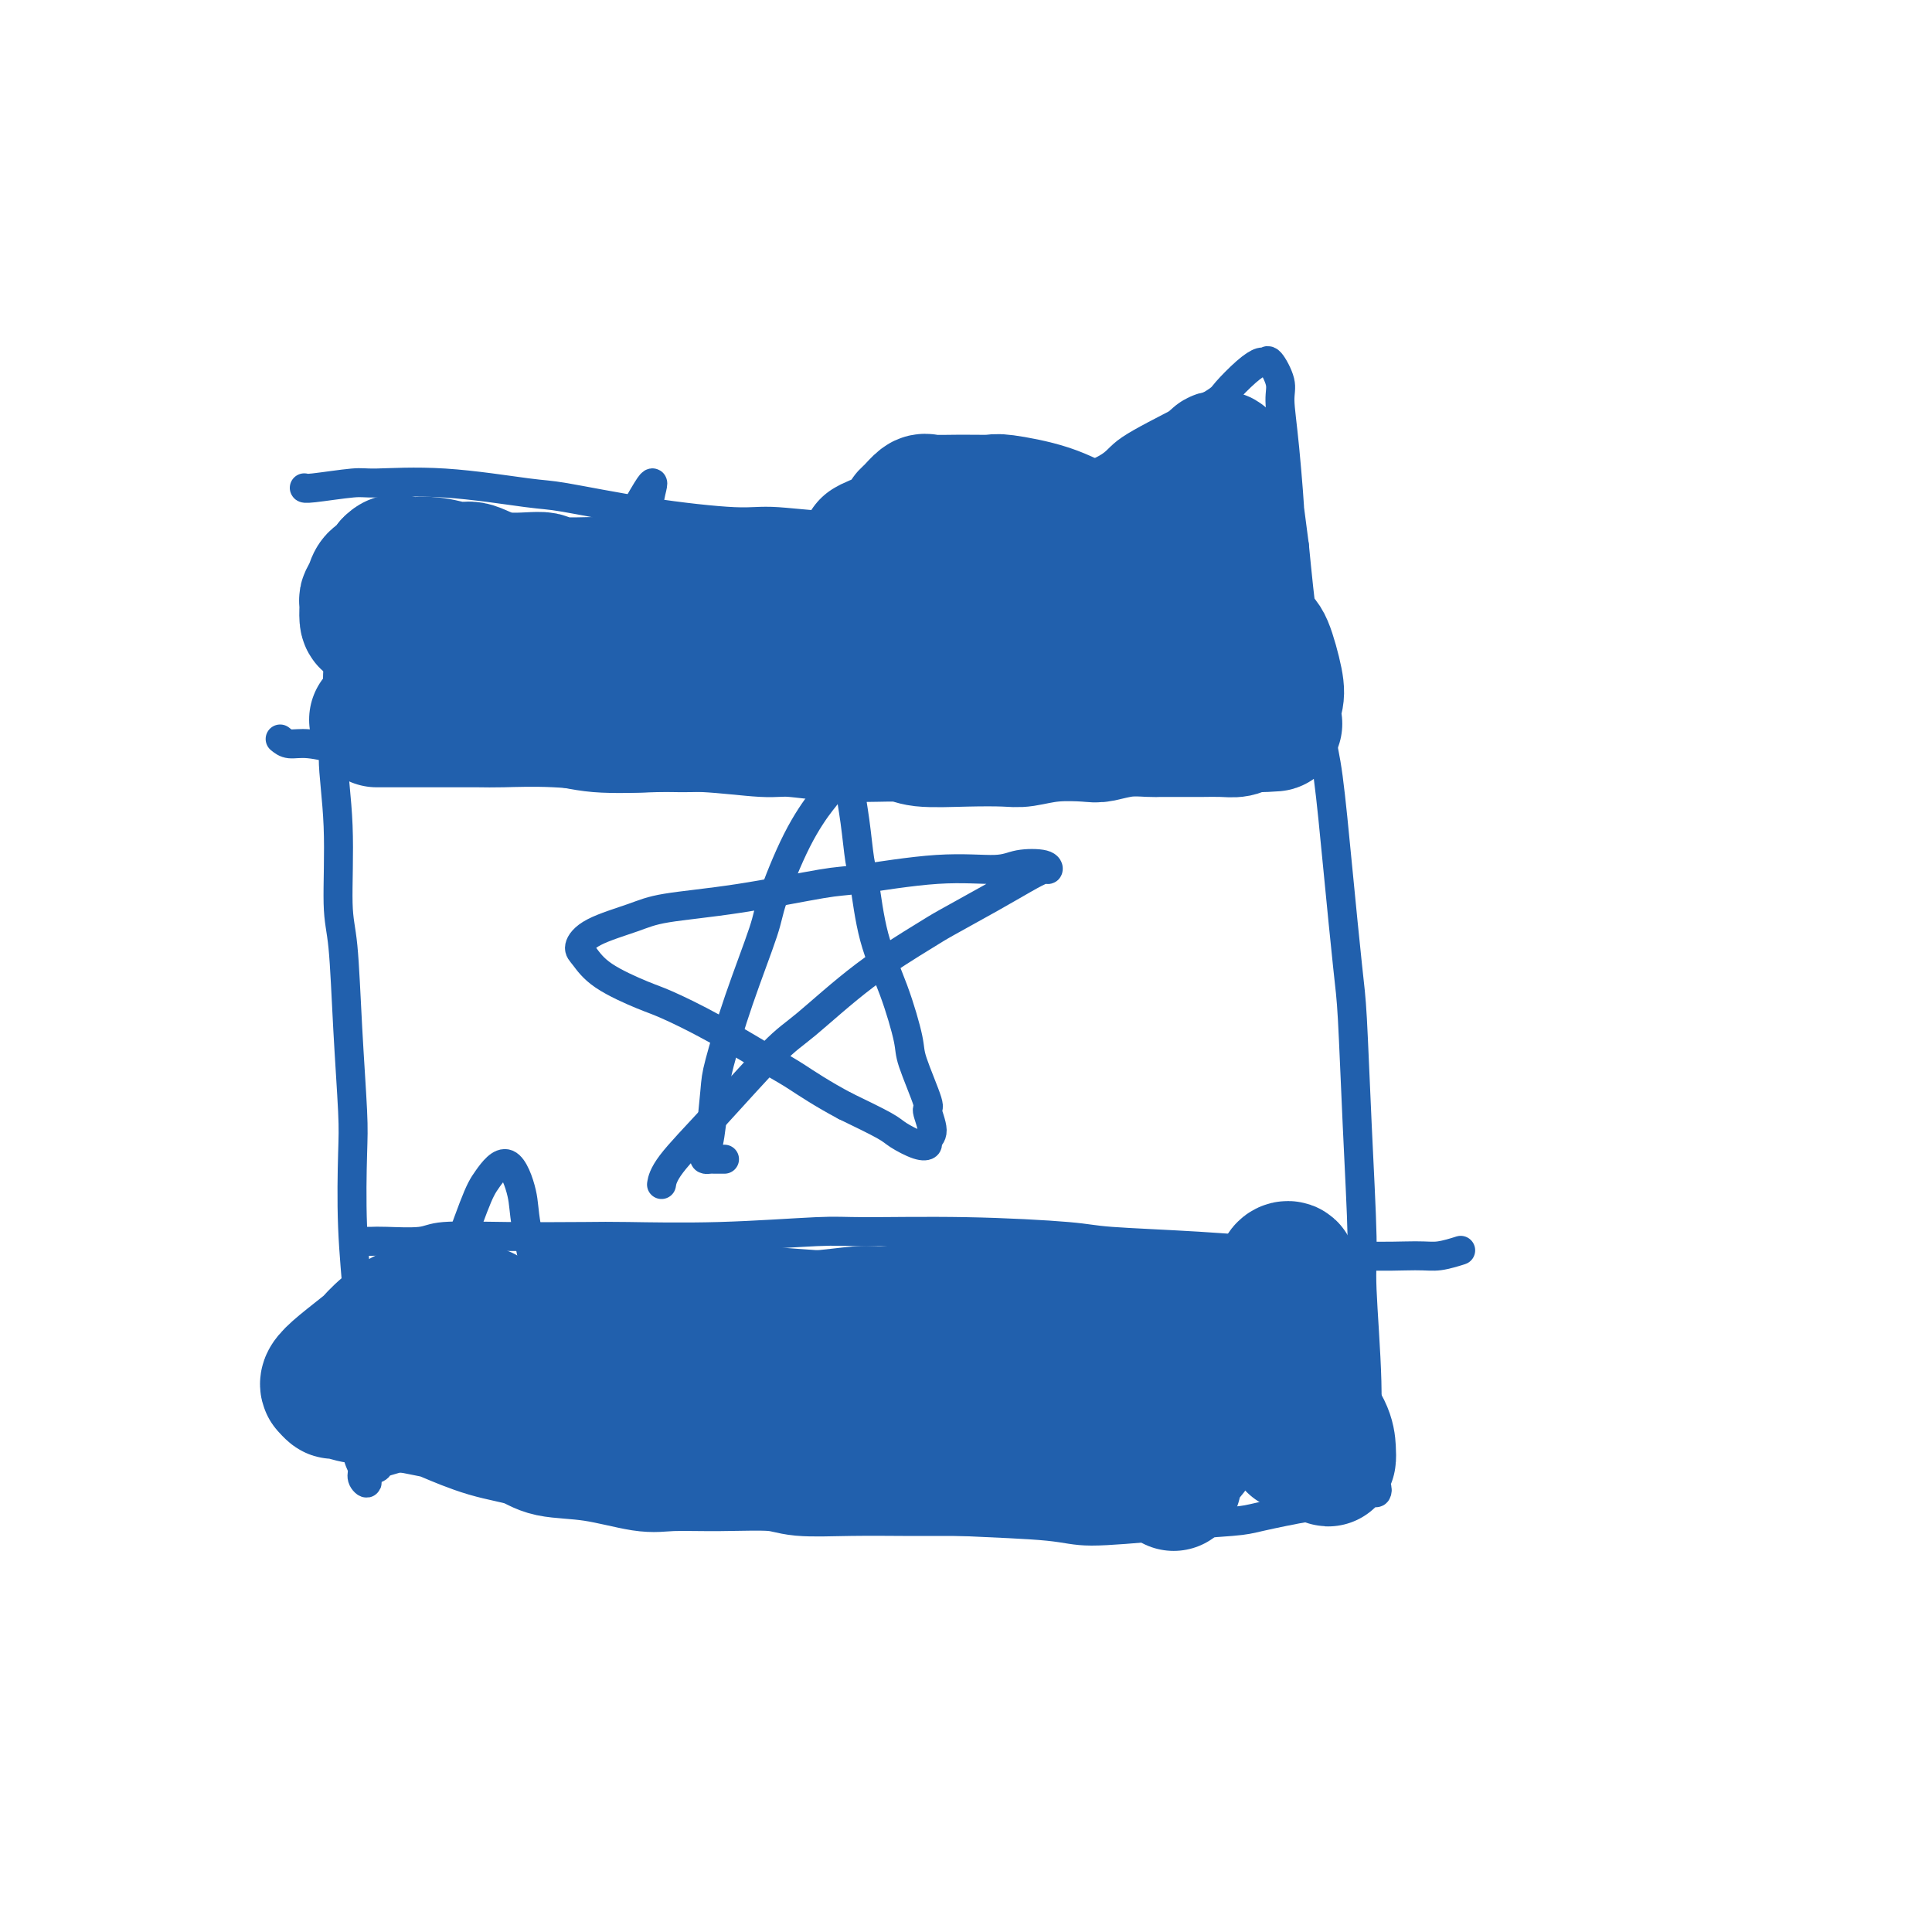 <svg viewBox='0 0 400 400' version='1.1' xmlns='http://www.w3.org/2000/svg' xmlns:xlink='http://www.w3.org/1999/xlink'><g fill='none' stroke='#2160AD' stroke-width='6' stroke-linecap='round' stroke-linejoin='round'><path d='M150,240c-0.761,0.004 -1.522,0.008 -2,0c-0.478,-0.008 -0.675,-0.029 -1,0c-0.325,0.029 -0.780,0.107 -1,0c-0.220,-0.107 -0.206,-0.401 0,-1c0.206,-0.599 0.605,-1.504 1,-4c0.395,-2.496 0.785,-6.583 1,-9c0.215,-2.417 0.254,-3.165 1,-6c0.746,-2.835 2.199,-7.757 4,-13c1.801,-5.243 3.949,-10.805 5,-14c1.051,-3.195 1.005,-4.022 2,-7c0.995,-2.978 3.031,-8.108 5,-12c1.969,-3.892 3.872,-6.547 5,-8c1.128,-1.453 1.482,-1.705 2,-3c0.518,-1.295 1.200,-3.633 2,-4c0.800,-0.367 1.720,1.239 2,2c0.280,0.761 -0.078,0.678 0,2c0.078,1.322 0.593,4.049 1,7c0.407,2.951 0.705,6.124 1,8c0.295,1.876 0.587,2.454 1,5c0.413,2.546 0.945,7.061 2,11c1.055,3.939 2.631,7.300 4,11c1.369,3.700 2.529,7.737 3,10c0.471,2.263 0.252,2.753 1,5c0.748,2.247 2.464,6.252 3,8c0.536,1.748 -0.109,1.241 0,2c0.109,0.759 0.972,2.786 1,4c0.028,1.214 -0.779,1.617 -1,2c-0.221,0.383 0.142,0.746 0,1c-0.142,0.254 -0.791,0.398 -2,0c-1.209,-0.398 -2.979,-1.338 -4,-2c-1.021,-0.662 -1.292,-1.046 -3,-2c-1.708,-0.954 -4.854,-2.477 -8,-4'/><path d='M175,229c-4.747,-2.508 -8.113,-4.778 -10,-6c-1.887,-1.222 -2.294,-1.397 -5,-3c-2.706,-1.603 -7.712,-4.636 -12,-7c-4.288,-2.364 -7.858,-4.061 -10,-5c-2.142,-0.939 -2.857,-1.122 -5,-2c-2.143,-0.878 -5.715,-2.451 -8,-4c-2.285,-1.549 -3.284,-3.073 -4,-4c-0.716,-0.927 -1.150,-1.258 -1,-2c0.150,-0.742 0.883,-1.894 3,-3c2.117,-1.106 5.616,-2.165 8,-3c2.384,-0.835 3.651,-1.447 7,-2c3.349,-0.553 8.780,-1.047 15,-2c6.220,-0.953 13.228,-2.364 17,-3c3.772,-0.636 4.307,-0.497 8,-1c3.693,-0.503 10.545,-1.647 16,-2c5.455,-0.353 9.513,0.086 12,0c2.487,-0.086 3.402,-0.698 5,-1c1.598,-0.302 3.878,-0.295 5,0c1.122,0.295 1.086,0.877 1,1c-0.086,0.123 -0.221,-0.214 -1,0c-0.779,0.214 -2.201,0.978 -4,2c-1.799,1.022 -3.976,2.301 -7,4c-3.024,1.699 -6.896,3.819 -9,5c-2.104,1.181 -2.439,1.425 -5,3c-2.561,1.575 -7.348,4.483 -12,8c-4.652,3.517 -9.170,7.643 -12,10c-2.830,2.357 -3.974,2.944 -7,6c-3.026,3.056 -7.935,8.582 -12,13c-4.065,4.418 -7.287,7.728 -9,10c-1.713,2.272 -1.918,3.506 -2,4c-0.082,0.494 -0.041,0.247 0,0'/><path d='M77,111c-0.797,1.229 -1.595,2.457 -2,3c-0.405,0.543 -0.419,0.399 -1,2c-0.581,1.601 -1.730,4.945 -2,7c-0.270,2.055 0.338,2.820 0,5c-0.338,2.180 -1.622,5.776 -2,10c-0.378,4.224 0.150,9.075 0,12c-0.150,2.925 -0.980,3.925 -1,7c-0.020,3.075 0.769,8.226 1,14c0.231,5.774 -0.095,12.171 0,16c0.095,3.829 0.613,5.090 1,9c0.387,3.910 0.643,10.469 1,17c0.357,6.531 0.814,13.033 1,17c0.186,3.967 0.102,5.398 0,9c-0.102,3.602 -0.223,9.375 0,15c0.223,5.625 0.791,11.103 1,14c0.209,2.897 0.060,3.213 0,6c-0.060,2.787 -0.031,8.045 0,12c0.031,3.955 0.065,6.606 0,9c-0.065,2.394 -0.230,4.530 0,6c0.230,1.470 0.853,2.276 1,3c0.147,0.724 -0.183,1.368 0,2c0.183,0.632 0.880,1.253 1,1c0.120,-0.253 -0.336,-1.379 0,-2c0.336,-0.621 1.463,-0.738 2,-1c0.537,-0.262 0.485,-0.671 1,-1c0.515,-0.329 1.596,-0.580 3,-1c1.404,-0.420 3.129,-1.009 6,-1c2.871,0.009 6.888,0.618 9,1c2.112,0.382 2.318,0.538 5,1c2.682,0.462 7.841,1.231 13,2'/><path d='M115,305c7.297,1.031 12.041,1.610 15,2c2.959,0.390 4.133,0.591 8,1c3.867,0.409 10.428,1.026 17,2c6.572,0.974 13.155,2.304 17,3c3.845,0.696 4.951,0.758 9,1c4.049,0.242 11.042,0.664 18,1c6.958,0.336 13.881,0.585 18,1c4.119,0.415 5.432,0.994 9,1c3.568,0.006 9.389,-0.562 15,-1c5.611,-0.438 11.011,-0.747 14,-1c2.989,-0.253 3.568,-0.450 6,-1c2.432,-0.550 6.718,-1.453 10,-2c3.282,-0.547 5.560,-0.739 7,-1c1.440,-0.261 2.042,-0.592 3,-1c0.958,-0.408 2.272,-0.893 3,-1c0.728,-0.107 0.871,0.165 1,0c0.129,-0.165 0.246,-0.765 0,-1c-0.246,-0.235 -0.855,-0.103 -1,-1c-0.145,-0.897 0.172,-2.823 0,-4c-0.172,-1.177 -0.834,-1.604 -1,-4c-0.166,-2.396 0.162,-6.762 0,-13c-0.162,-6.238 -0.816,-14.348 -1,-19c-0.184,-4.652 0.103,-5.847 0,-11c-0.103,-5.153 -0.594,-14.264 -1,-23c-0.406,-8.736 -0.727,-17.098 -1,-22c-0.273,-4.902 -0.500,-6.344 -1,-11c-0.500,-4.656 -1.275,-12.527 -2,-20c-0.725,-7.473 -1.401,-14.550 -2,-19c-0.599,-4.450 -1.123,-6.275 -2,-11c-0.877,-4.725 -2.108,-12.350 -3,-19c-0.892,-6.650 -1.446,-12.325 -2,-18'/><path d='M268,113c-2.041,-16.107 -1.142,-7.375 -1,-7c0.142,0.375 -0.473,-7.608 -1,-13c-0.527,-5.392 -0.966,-8.192 -1,-10c-0.034,-1.808 0.337,-2.624 0,-4c-0.337,-1.376 -1.383,-3.311 -2,-4c-0.617,-0.689 -0.806,-0.131 -1,0c-0.194,0.131 -0.394,-0.165 -1,0c-0.606,0.165 -1.620,0.792 -3,2c-1.380,1.208 -3.128,2.996 -4,4c-0.872,1.004 -0.867,1.222 -2,2c-1.133,0.778 -3.403,2.114 -7,4c-3.597,1.886 -8.522,4.321 -11,6c-2.478,1.679 -2.509,2.602 -5,4c-2.491,1.398 -7.443,3.270 -13,5c-5.557,1.730 -11.718,3.316 -15,4c-3.282,0.684 -3.684,0.466 -7,1c-3.316,0.534 -9.546,1.821 -16,2c-6.454,0.179 -13.132,-0.749 -17,-1c-3.868,-0.251 -4.926,0.174 -9,0c-4.074,-0.174 -11.165,-0.946 -18,-2c-6.835,-1.054 -13.415,-2.388 -17,-3c-3.585,-0.612 -4.176,-0.500 -8,-1c-3.824,-0.500 -10.881,-1.612 -17,-2c-6.119,-0.388 -11.300,-0.051 -14,0c-2.700,0.051 -2.920,-0.182 -5,0c-2.080,0.182 -6.022,0.780 -8,1c-1.978,0.220 -1.994,0.063 -2,0c-0.006,-0.063 -0.003,-0.031 0,0'/><path d='M75,257c0.697,0.008 1.394,0.016 2,0c0.606,-0.016 1.120,-0.057 3,0c1.880,0.057 5.125,0.211 7,0c1.875,-0.211 2.380,-0.788 5,-1c2.620,-0.212 7.355,-0.061 13,0c5.645,0.061 12.199,0.031 16,0c3.801,-0.031 4.850,-0.062 9,0c4.150,0.062 11.402,0.216 19,0c7.598,-0.216 15.543,-0.801 20,-1c4.457,-0.199 5.427,-0.012 10,0c4.573,0.012 12.751,-0.150 21,0c8.249,0.150 16.570,0.614 21,1c4.430,0.386 4.970,0.696 9,1c4.030,0.304 11.551,0.603 18,1c6.449,0.397 11.826,0.892 15,1c3.174,0.108 4.143,-0.171 7,0c2.857,0.171 7.600,0.792 12,1c4.400,0.208 8.458,0.004 11,0c2.542,-0.004 3.569,0.191 5,0c1.431,-0.191 3.266,-0.769 4,-1c0.734,-0.231 0.367,-0.116 0,0'/><path d='M58,153c0.556,0.455 1.112,0.909 2,1c0.888,0.091 2.107,-0.183 4,0c1.893,0.183 4.460,0.823 6,1c1.540,0.177 2.053,-0.108 4,0c1.947,0.108 5.328,0.611 9,1c3.672,0.389 7.634,0.664 10,1c2.366,0.336 3.136,0.731 6,1c2.864,0.269 7.823,0.410 12,1c4.177,0.590 7.573,1.628 12,2c4.427,0.372 9.885,0.077 13,0c3.115,-0.077 3.887,0.064 7,0c3.113,-0.064 8.568,-0.332 14,-1c5.432,-0.668 10.840,-1.737 14,-2c3.160,-0.263 4.070,0.279 7,0c2.930,-0.279 7.880,-1.380 13,-2c5.120,-0.620 10.411,-0.759 13,-1c2.589,-0.241 2.476,-0.585 5,-1c2.524,-0.415 7.684,-0.900 12,-1c4.316,-0.100 7.788,0.184 10,0c2.212,-0.184 3.165,-0.838 5,-1c1.835,-0.162 4.551,0.167 7,0c2.449,-0.167 4.630,-0.830 6,-1c1.370,-0.170 1.929,0.151 3,0c1.071,-0.151 2.655,-0.776 4,-1c1.345,-0.224 2.452,-0.046 3,0c0.548,0.046 0.539,-0.039 1,0c0.461,0.039 1.393,0.203 2,0c0.607,-0.203 0.888,-0.772 1,-1c0.112,-0.228 0.056,-0.114 0,0'/><path d='M86,152c-0.198,-0.006 -0.397,-0.011 -1,0c-0.603,0.011 -1.611,0.040 -2,0c-0.389,-0.040 -0.159,-0.147 0,-1c0.159,-0.853 0.245,-2.452 1,-6c0.755,-3.548 2.177,-9.046 3,-12c0.823,-2.954 1.047,-3.366 2,-6c0.953,-2.634 2.633,-7.492 4,-11c1.367,-3.508 2.419,-5.668 3,-7c0.581,-1.332 0.691,-1.838 1,-2c0.309,-0.162 0.818,0.020 1,1c0.182,0.980 0.036,2.759 0,4c-0.036,1.241 0.036,1.944 0,4c-0.036,2.056 -0.182,5.466 0,9c0.182,3.534 0.692,7.194 1,9c0.308,1.806 0.413,1.759 1,3c0.587,1.241 1.656,3.769 3,5c1.344,1.231 2.962,1.164 4,1c1.038,-0.164 1.496,-0.425 3,-2c1.504,-1.575 4.053,-4.465 7,-9c2.947,-4.535 6.293,-10.717 8,-14c1.707,-3.283 1.775,-3.667 3,-6c1.225,-2.333 3.607,-6.615 5,-9c1.393,-2.385 1.796,-2.873 2,-3c0.204,-0.127 0.208,0.106 0,1c-0.208,0.894 -0.627,2.449 -1,6c-0.373,3.551 -0.699,9.098 -1,12c-0.301,2.902 -0.575,3.159 -1,6c-0.425,2.841 -0.999,8.265 -1,13c-0.001,4.735 0.571,8.781 1,11c0.429,2.219 0.714,2.609 1,3'/><path d='M133,152c0.934,2.669 2.270,2.340 4,1c1.730,-1.340 3.853,-3.691 5,-5c1.147,-1.309 1.317,-1.577 3,-4c1.683,-2.423 4.879,-7.000 7,-11c2.121,-4.000 3.168,-7.423 4,-9c0.832,-1.577 1.449,-1.307 2,-2c0.551,-0.693 1.037,-2.347 1,-2c-0.037,0.347 -0.597,2.696 -1,4c-0.403,1.304 -0.649,1.564 -1,3c-0.351,1.436 -0.805,4.050 -1,6c-0.195,1.950 -0.129,3.238 0,4c0.129,0.762 0.321,0.999 1,1c0.679,0.001 1.846,-0.235 4,-2c2.154,-1.765 5.296,-5.061 7,-7c1.704,-1.939 1.970,-2.521 3,-4c1.030,-1.479 2.823,-3.853 4,-5c1.177,-1.147 1.738,-1.065 2,-1c0.262,0.065 0.226,0.113 0,1c-0.226,0.887 -0.642,2.612 -1,5c-0.358,2.388 -0.657,5.438 -1,7c-0.343,1.562 -0.728,1.637 -1,3c-0.272,1.363 -0.431,4.014 0,6c0.431,1.986 1.450,3.307 2,4c0.550,0.693 0.629,0.758 2,0c1.371,-0.758 4.034,-2.339 7,-5c2.966,-2.661 6.235,-6.401 8,-9c1.765,-2.599 2.025,-4.058 4,-7c1.975,-2.942 5.663,-7.366 8,-10c2.337,-2.634 3.321,-3.478 4,-4c0.679,-0.522 1.051,-0.720 1,0c-0.051,0.720 -0.526,2.360 -1,4'/><path d='M209,114c-0.404,2.488 -1.413,6.707 -2,9c-0.587,2.293 -0.752,2.662 -1,5c-0.248,2.338 -0.581,6.647 -1,10c-0.419,3.353 -0.925,5.749 -1,7c-0.075,1.251 0.281,1.358 1,1c0.719,-0.358 1.800,-1.180 4,-4c2.200,-2.820 5.518,-7.639 7,-10c1.482,-2.361 1.126,-2.266 2,-4c0.874,-1.734 2.976,-5.299 4,-7c1.024,-1.701 0.969,-1.540 1,-1c0.031,0.540 0.149,1.457 0,3c-0.149,1.543 -0.565,3.710 -1,6c-0.435,2.290 -0.889,4.702 -1,6c-0.111,1.298 0.121,1.484 0,2c-0.121,0.516 -0.596,1.364 1,0c1.596,-1.364 5.264,-4.941 7,-7c1.736,-2.059 1.542,-2.600 3,-5c1.458,-2.400 4.570,-6.658 7,-10c2.430,-3.342 4.178,-5.767 5,-7c0.822,-1.233 0.718,-1.273 1,-1c0.282,0.273 0.951,0.858 1,2c0.049,1.142 -0.522,2.842 -1,4c-0.478,1.158 -0.862,1.773 -1,4c-0.138,2.227 -0.031,6.065 0,9c0.031,2.935 -0.013,4.967 0,6c0.013,1.033 0.082,1.067 1,2c0.918,0.933 2.685,2.764 4,2c1.315,-0.764 2.177,-4.122 4,-8c1.823,-3.878 4.606,-8.275 6,-11c1.394,-2.725 1.398,-3.779 2,-6c0.602,-2.221 1.801,-5.611 3,-9'/><path d='M264,102c2.345,-6.119 0.707,-4.418 0,-4c-0.707,0.418 -0.484,-0.447 -1,0c-0.516,0.447 -1.771,2.205 -3,5c-1.229,2.795 -2.433,6.625 -3,9c-0.567,2.375 -0.499,3.293 -1,6c-0.501,2.707 -1.572,7.202 -2,9c-0.428,1.798 -0.214,0.899 0,0'/><path d='M85,295c-0.543,1.350 -1.085,2.699 -1,2c0.085,-0.699 0.798,-3.448 1,-5c0.202,-1.552 -0.105,-1.907 1,-6c1.105,-4.093 3.624,-11.925 6,-19c2.376,-7.075 4.610,-13.391 6,-17c1.390,-3.609 1.937,-4.509 3,-6c1.063,-1.491 2.642,-3.574 4,-3c1.358,0.574 2.495,3.803 3,6c0.505,2.197 0.379,3.360 1,7c0.621,3.640 1.991,9.756 3,16c1.009,6.244 1.658,12.614 2,16c0.342,3.386 0.376,3.788 1,7c0.624,3.212 1.838,9.236 3,11c1.162,1.764 2.273,-0.731 3,-2c0.727,-1.269 1.072,-1.312 2,-4c0.928,-2.688 2.441,-8.022 4,-14c1.559,-5.978 3.165,-12.599 4,-16c0.835,-3.401 0.900,-3.581 1,-5c0.100,-1.419 0.236,-4.077 0,-4c-0.236,0.077 -0.844,2.890 -1,4c-0.156,1.110 0.140,0.519 0,3c-0.140,2.481 -0.717,8.034 -1,12c-0.283,3.966 -0.271,6.343 0,8c0.271,1.657 0.801,2.592 2,2c1.199,-0.592 3.067,-2.711 5,-6c1.933,-3.289 3.929,-7.749 5,-10c1.071,-2.251 1.215,-2.294 2,-3c0.785,-0.706 2.211,-2.075 3,-2c0.789,0.075 0.940,1.593 1,3c0.060,1.407 0.030,2.704 0,4'/><path d='M148,274c0.344,2.775 0.706,6.213 1,9c0.294,2.787 0.522,4.925 1,6c0.478,1.075 1.207,1.089 2,1c0.793,-0.089 1.648,-0.280 3,-1c1.352,-0.720 3.199,-1.971 4,-3c0.801,-1.029 0.556,-1.838 1,-2c0.444,-0.162 1.577,0.323 2,1c0.423,0.677 0.138,1.544 0,2c-0.138,0.456 -0.128,0.499 0,1c0.128,0.501 0.373,1.460 1,2c0.627,0.540 1.636,0.662 3,-1c1.364,-1.662 3.083,-5.108 4,-7c0.917,-1.892 1.030,-2.229 2,-4c0.970,-1.771 2.795,-4.976 4,-6c1.205,-1.024 1.790,0.134 2,1c0.210,0.866 0.045,1.439 0,3c-0.045,1.561 0.031,4.108 0,7c-0.031,2.892 -0.169,6.129 0,8c0.169,1.871 0.645,2.376 1,4c0.355,1.624 0.588,4.368 2,4c1.412,-0.368 4.003,-3.848 5,-6c0.997,-2.152 0.399,-2.975 2,-6c1.601,-3.025 5.400,-8.250 8,-13c2.600,-4.750 3.999,-9.024 5,-11c1.001,-1.976 1.603,-1.654 2,-1c0.397,0.654 0.589,1.639 1,2c0.411,0.361 1.041,0.097 1,2c-0.041,1.903 -0.753,5.974 -1,10c-0.247,4.026 -0.028,8.007 0,10c0.028,1.993 -0.135,1.998 0,3c0.135,1.002 0.567,3.001 1,5'/><path d='M205,294c0.964,4.116 2.875,-0.596 4,-3c1.125,-2.404 1.465,-2.502 3,-5c1.535,-2.498 4.264,-7.397 6,-11c1.736,-3.603 2.480,-5.909 3,-7c0.520,-1.091 0.815,-0.967 1,-1c0.185,-0.033 0.260,-0.221 0,2c-0.260,2.221 -0.855,6.853 -1,9c-0.145,2.147 0.158,1.811 0,4c-0.158,2.189 -0.778,6.903 -1,11c-0.222,4.097 -0.044,7.576 1,8c1.044,0.424 2.956,-2.208 4,-4c1.044,-1.792 1.219,-2.745 3,-7c1.781,-4.255 5.167,-11.811 7,-16c1.833,-4.189 2.114,-5.010 3,-7c0.886,-1.990 2.377,-5.149 3,-6c0.623,-0.851 0.377,0.606 0,3c-0.377,2.394 -0.885,5.724 -1,8c-0.115,2.276 0.161,3.497 0,5c-0.161,1.503 -0.760,3.286 -1,4c-0.240,0.714 -0.120,0.357 0,0'/></g>
<g fill='none' stroke='#2160AD' stroke-width='28' stroke-linecap='round' stroke-linejoin='round'><path d='M244,283c0.443,0.346 0.886,0.692 1,1c0.114,0.308 -0.100,0.578 0,1c0.100,0.422 0.516,0.997 1,1c0.484,0.003 1.037,-0.564 2,-1c0.963,-0.436 2.338,-0.740 3,-1c0.662,-0.260 0.613,-0.474 1,0c0.387,0.474 1.211,1.637 2,2c0.789,0.363 1.544,-0.074 2,0c0.456,0.074 0.612,0.659 1,1c0.388,0.341 1.006,0.438 2,-1c0.994,-1.438 2.362,-4.411 3,-6c0.638,-1.589 0.546,-1.793 1,-4c0.454,-2.207 1.456,-6.418 2,-9c0.544,-2.582 0.631,-3.537 1,-4c0.369,-0.463 1.020,-0.435 1,0c-0.020,0.435 -0.709,1.276 -1,3c-0.291,1.724 -0.182,4.331 0,6c0.182,1.669 0.437,2.401 1,4c0.563,1.599 1.433,4.066 2,7c0.567,2.934 0.832,6.337 1,8c0.168,1.663 0.240,1.588 1,3c0.760,1.412 2.206,4.312 3,6c0.794,1.688 0.934,2.163 1,2c0.066,-0.163 0.058,-0.965 0,-2c-0.058,-1.035 -0.165,-2.303 -1,-4c-0.835,-1.697 -2.398,-3.822 -3,-5c-0.602,-1.178 -0.244,-1.409 -1,-2c-0.756,-0.591 -2.627,-1.544 -5,-2c-2.373,-0.456 -5.250,-0.416 -7,0c-1.750,0.416 -2.375,1.208 -3,2'/><path d='M255,289c-2.465,1.325 -3.627,3.637 -5,6c-1.373,2.363 -2.957,4.778 -4,6c-1.043,1.222 -1.547,1.253 -2,2c-0.453,0.747 -0.857,2.210 -1,3c-0.143,0.790 -0.025,0.906 0,1c0.025,0.094 -0.043,0.165 0,0c0.043,-0.165 0.198,-0.566 0,-1c-0.198,-0.434 -0.749,-0.901 -1,-1c-0.251,-0.099 -0.202,0.170 -1,0c-0.798,-0.170 -2.445,-0.777 -4,-1c-1.555,-0.223 -3.020,-0.060 -4,0c-0.980,0.060 -1.474,0.016 -3,0c-1.526,-0.016 -4.082,-0.004 -7,0c-2.918,0.004 -6.196,0.001 -8,0c-1.804,-0.001 -2.134,-0.001 -4,0c-1.866,0.001 -5.269,0.001 -9,0c-3.731,-0.001 -7.791,-0.004 -10,0c-2.209,0.004 -2.568,0.015 -5,0c-2.432,-0.015 -6.937,-0.057 -11,0c-4.063,0.057 -7.684,0.213 -10,0c-2.316,-0.213 -3.326,-0.796 -6,-1c-2.674,-0.204 -7.013,-0.029 -11,0c-3.987,0.029 -7.624,-0.090 -10,0c-2.376,0.090 -3.493,0.387 -6,0c-2.507,-0.387 -6.405,-1.459 -10,-2c-3.595,-0.541 -6.886,-0.551 -9,-1c-2.114,-0.449 -3.050,-1.339 -5,-2c-1.950,-0.661 -4.914,-1.095 -8,-2c-3.086,-0.905 -6.292,-2.282 -8,-3c-1.708,-0.718 -1.916,-0.777 -3,-1c-1.084,-0.223 -3.042,-0.612 -5,-1'/><path d='M85,291c-8.408,-2.018 -5.429,-1.061 -5,-1c0.429,0.061 -1.693,-0.772 -3,-1c-1.307,-0.228 -1.800,0.150 -3,0c-1.200,-0.150 -3.108,-0.826 -4,-1c-0.892,-0.174 -0.768,0.156 -1,0c-0.232,-0.156 -0.819,-0.798 -1,-1c-0.181,-0.202 0.043,0.037 0,0c-0.043,-0.037 -0.352,-0.349 0,-1c0.352,-0.651 1.365,-1.642 3,-3c1.635,-1.358 3.893,-3.081 5,-4c1.107,-0.919 1.064,-1.032 2,-2c0.936,-0.968 2.850,-2.792 5,-4c2.150,-1.208 4.534,-1.800 6,-2c1.466,-0.200 2.012,-0.009 3,0c0.988,0.009 2.418,-0.166 4,0c1.582,0.166 3.315,0.672 4,1c0.685,0.328 0.323,0.479 1,1c0.677,0.521 2.395,1.411 4,2c1.605,0.589 3.099,0.876 4,1c0.901,0.124 1.210,0.085 2,0c0.790,-0.085 2.061,-0.215 4,0c1.939,0.215 4.546,0.776 6,1c1.454,0.224 1.753,0.112 3,0c1.247,-0.112 3.440,-0.222 6,0c2.560,0.222 5.487,0.778 7,1c1.513,0.222 1.613,0.112 3,0c1.387,-0.112 4.062,-0.226 7,0c2.938,0.226 6.138,0.793 8,1c1.862,0.207 2.386,0.056 4,0c1.614,-0.056 4.318,-0.016 7,0c2.682,0.016 5.341,0.008 8,0'/><path d='M174,279c10.621,0.702 4.675,0.959 4,1c-0.675,0.041 3.921,-0.132 7,0c3.079,0.132 4.641,0.571 7,1c2.359,0.429 5.513,0.848 7,1c1.487,0.152 1.305,0.038 3,0c1.695,-0.038 5.265,0.000 7,0c1.735,-0.000 1.636,-0.040 3,0c1.364,0.040 4.193,0.158 7,0c2.807,-0.158 5.592,-0.591 7,-1c1.408,-0.409 1.440,-0.793 3,-1c1.560,-0.207 4.647,-0.238 7,-1c2.353,-0.762 3.971,-2.257 5,-3c1.029,-0.743 1.468,-0.735 2,-1c0.532,-0.265 1.159,-0.803 2,-1c0.841,-0.197 1.898,-0.052 2,0c0.102,0.052 -0.751,0.011 -1,0c-0.249,-0.011 0.106,0.007 0,0c-0.106,-0.007 -0.672,-0.040 -1,0c-0.328,0.040 -0.418,0.151 -1,0c-0.582,-0.151 -1.658,-0.566 -3,-1c-1.342,-0.434 -2.951,-0.887 -4,-1c-1.049,-0.113 -1.537,0.112 -3,0c-1.463,-0.112 -3.901,-0.563 -7,-1c-3.099,-0.437 -6.858,-0.859 -9,-1c-2.142,-0.141 -2.668,-0.000 -5,0c-2.332,0.000 -6.469,-0.140 -10,0c-3.531,0.140 -6.457,0.560 -10,1c-3.543,0.440 -7.702,0.902 -10,1c-2.298,0.098 -2.734,-0.166 -5,0c-2.266,0.166 -6.362,0.762 -10,1c-3.638,0.238 -6.819,0.119 -10,0'/><path d='M158,273c-9.618,0.529 -3.664,0.352 -4,0c-0.336,-0.352 -6.961,-0.879 -10,-1c-3.039,-0.121 -2.491,0.163 -4,0c-1.509,-0.163 -5.074,-0.775 -8,-1c-2.926,-0.225 -5.211,-0.064 -7,0c-1.789,0.064 -3.080,0.031 -4,0c-0.920,-0.031 -1.470,-0.061 -2,0c-0.530,0.061 -1.042,0.213 -1,0c0.042,-0.213 0.637,-0.790 1,-1c0.363,-0.210 0.495,-0.052 1,0c0.505,0.052 1.383,-0.001 3,0c1.617,0.001 3.973,0.056 5,0c1.027,-0.056 0.726,-0.222 4,0c3.274,0.222 10.124,0.834 14,1c3.876,0.166 4.777,-0.114 6,0c1.223,0.114 2.766,0.621 6,1c3.234,0.379 8.158,0.630 13,1c4.842,0.370 9.603,0.859 12,1c2.397,0.141 2.429,-0.065 5,0c2.571,0.065 7.681,0.400 12,1c4.319,0.600 7.849,1.465 10,2c2.151,0.535 2.924,0.738 5,1c2.076,0.262 5.455,0.581 9,1c3.545,0.419 7.255,0.939 9,1c1.745,0.061 1.524,-0.335 3,0c1.476,0.335 4.650,1.403 7,2c2.350,0.597 3.875,0.724 5,1c1.125,0.276 1.848,0.703 3,1c1.152,0.297 2.733,0.465 4,1c1.267,0.535 2.219,1.439 3,2c0.781,0.561 1.390,0.781 2,1'/><path d='M260,288c4.007,1.578 2.025,1.522 2,2c-0.025,0.478 1.906,1.490 3,2c1.094,0.510 1.351,0.518 2,1c0.649,0.482 1.692,1.439 2,2c0.308,0.561 -0.118,0.725 0,1c0.118,0.275 0.779,0.662 1,1c0.221,0.338 0.003,0.626 0,1c-0.003,0.374 0.209,0.832 0,1c-0.209,0.168 -0.840,0.045 -1,0c-0.160,-0.045 0.149,-0.012 0,0c-0.149,0.012 -0.757,0.003 -1,0c-0.243,-0.003 -0.122,-0.002 0,0'/><path d='M78,149c0.792,-0.000 1.585,-0.000 2,0c0.415,0.000 0.454,0.000 1,0c0.546,-0.000 1.599,-0.001 3,0c1.401,0.001 3.151,0.004 6,0c2.849,-0.004 6.798,-0.015 9,0c2.202,0.015 2.659,0.055 5,0c2.341,-0.055 6.566,-0.207 11,0c4.434,0.207 9.076,0.772 12,1c2.924,0.228 4.132,0.118 7,0c2.868,-0.118 7.398,-0.243 12,0c4.602,0.243 9.276,0.853 12,1c2.724,0.147 3.499,-0.171 6,0c2.501,0.171 6.728,0.830 11,1c4.272,0.170 8.588,-0.150 11,0c2.412,0.150 2.922,0.768 5,1c2.078,0.232 5.726,0.076 9,0c3.274,-0.076 6.173,-0.072 8,0c1.827,0.072 2.581,0.212 4,0c1.419,-0.212 3.504,-0.775 6,-1c2.496,-0.225 5.402,-0.113 7,0c1.598,0.113 1.889,0.226 3,0c1.111,-0.226 3.041,-0.793 5,-1c1.959,-0.207 3.947,-0.055 5,0c1.053,0.055 1.170,0.015 2,0c0.830,-0.015 2.372,-0.003 4,0c1.628,0.003 3.342,-0.002 4,0c0.658,0.002 0.259,0.011 1,0c0.741,-0.011 2.623,-0.041 4,0c1.377,0.041 2.251,0.155 3,0c0.749,-0.155 1.375,-0.577 2,-1'/><path d='M258,150c10.709,-0.409 3.981,0.068 2,0c-1.981,-0.068 0.783,-0.681 2,-1c1.217,-0.319 0.885,-0.346 1,-1c0.115,-0.654 0.675,-1.936 1,-3c0.325,-1.064 0.414,-1.909 0,-4c-0.414,-2.091 -1.333,-5.428 -2,-7c-0.667,-1.572 -1.083,-1.381 -2,-3c-0.917,-1.619 -2.337,-5.050 -3,-7c-0.663,-1.950 -0.570,-2.420 -1,-4c-0.430,-1.580 -1.383,-4.268 -2,-7c-0.617,-2.732 -0.896,-5.506 -1,-7c-0.104,-1.494 -0.031,-1.708 0,-3c0.031,-1.292 0.022,-3.664 0,-5c-0.022,-1.336 -0.056,-1.638 0,-2c0.056,-0.362 0.203,-0.783 0,-1c-0.203,-0.217 -0.755,-0.228 -1,0c-0.245,0.228 -0.182,0.695 0,1c0.182,0.305 0.483,0.449 0,1c-0.483,0.551 -1.750,1.509 -2,2c-0.250,0.491 0.517,0.514 0,1c-0.517,0.486 -2.318,1.436 -4,3c-1.682,1.564 -3.246,3.744 -4,5c-0.754,1.256 -0.698,1.589 -2,3c-1.302,1.411 -3.963,3.902 -7,6c-3.037,2.098 -6.451,3.803 -8,5c-1.549,1.197 -1.233,1.884 -3,3c-1.767,1.116 -5.618,2.660 -9,4c-3.382,1.340 -6.295,2.476 -8,3c-1.705,0.524 -2.201,0.435 -4,1c-1.799,0.565 -4.899,1.782 -8,3'/><path d='M193,136c-5.932,1.944 -6.261,1.306 -7,1c-0.739,-0.306 -1.888,-0.278 -4,0c-2.112,0.278 -5.188,0.808 -8,1c-2.812,0.192 -5.359,0.047 -7,0c-1.641,-0.047 -2.375,0.002 -4,0c-1.625,-0.002 -4.141,-0.057 -7,0c-2.859,0.057 -6.062,0.226 -8,0c-1.938,-0.226 -2.612,-0.848 -4,-1c-1.388,-0.152 -3.490,0.165 -6,0c-2.510,-0.165 -5.428,-0.814 -7,-1c-1.572,-0.186 -1.797,0.090 -3,0c-1.203,-0.090 -3.384,-0.546 -6,-1c-2.616,-0.454 -5.667,-0.906 -7,-1c-1.333,-0.094 -0.947,0.171 -2,0c-1.053,-0.171 -3.546,-0.777 -6,-1c-2.454,-0.223 -4.868,-0.064 -6,0c-1.132,0.064 -0.980,0.032 -2,0c-1.020,-0.032 -3.212,-0.066 -5,0c-1.788,0.066 -3.171,0.230 -4,0c-0.829,-0.230 -1.104,-0.853 -2,-1c-0.896,-0.147 -2.412,0.184 -4,0c-1.588,-0.184 -3.248,-0.883 -4,-1c-0.752,-0.117 -0.595,0.348 -1,0c-0.405,-0.348 -1.373,-1.511 -2,-2c-0.627,-0.489 -0.912,-0.306 -1,-1c-0.088,-0.694 0.022,-2.265 0,-3c-0.022,-0.735 -0.174,-0.633 0,-1c0.174,-0.367 0.676,-1.201 1,-2c0.324,-0.799 0.472,-1.561 1,-2c0.528,-0.439 1.437,-0.554 2,-1c0.563,-0.446 0.782,-1.223 1,-2'/><path d='M81,117c1.167,-1.243 1.584,-0.349 2,0c0.416,0.349 0.830,0.154 2,0c1.170,-0.154 3.095,-0.267 5,0c1.905,0.267 3.788,0.912 5,1c1.212,0.088 1.752,-0.383 3,0c1.248,0.383 3.202,1.619 6,2c2.798,0.381 6.439,-0.094 8,0c1.561,0.094 1.044,0.757 3,1c1.956,0.243 6.387,0.065 10,0c3.613,-0.065 6.409,-0.017 8,0c1.591,0.017 1.976,0.004 4,0c2.024,-0.004 5.687,0.003 9,0c3.313,-0.003 6.278,-0.015 8,0c1.722,0.015 2.203,0.057 4,0c1.797,-0.057 4.909,-0.212 8,0c3.091,0.212 6.159,0.789 8,1c1.841,0.211 2.454,0.054 4,0c1.546,-0.054 4.025,-0.004 7,0c2.975,0.004 6.445,-0.037 8,0c1.555,0.037 1.196,0.154 3,0c1.804,-0.154 5.771,-0.577 9,-1c3.229,-0.423 5.721,-0.847 7,-1c1.279,-0.153 1.343,-0.037 3,0c1.657,0.037 4.905,-0.007 7,0c2.095,0.007 3.037,0.065 4,0c0.963,-0.065 1.946,-0.254 3,0c1.054,0.254 2.180,0.952 3,2c0.820,1.048 1.333,2.446 2,3c0.667,0.554 1.487,0.265 2,1c0.513,0.735 0.718,2.496 1,4c0.282,1.504 0.641,2.752 1,4'/><path d='M238,134c1.631,2.406 1.208,1.420 1,2c-0.208,0.580 -0.203,2.727 0,4c0.203,1.273 0.603,1.673 1,2c0.397,0.327 0.793,0.580 1,1c0.207,0.420 0.227,1.007 1,1c0.773,-0.007 2.299,-0.609 3,-1c0.701,-0.391 0.577,-0.572 1,-1c0.423,-0.428 1.392,-1.102 2,-2c0.608,-0.898 0.856,-2.020 1,-3c0.144,-0.980 0.184,-1.819 0,-3c-0.184,-1.181 -0.591,-2.706 -2,-5c-1.409,-2.294 -3.820,-5.358 -5,-7c-1.180,-1.642 -1.129,-1.861 -2,-3c-0.871,-1.139 -2.664,-3.199 -5,-5c-2.336,-1.801 -5.213,-3.344 -7,-4c-1.787,-0.656 -2.482,-0.425 -4,-1c-1.518,-0.575 -3.860,-1.958 -7,-3c-3.140,-1.042 -7.078,-1.745 -9,-2c-1.922,-0.255 -1.828,-0.062 -3,0c-1.172,0.062 -3.611,-0.008 -6,0c-2.389,0.008 -4.728,0.092 -6,0c-1.272,-0.092 -1.476,-0.360 -2,0c-0.524,0.360 -1.366,1.350 -2,2c-0.634,0.650 -1.060,0.962 -1,1c0.060,0.038 0.605,-0.197 1,0c0.395,0.197 0.639,0.827 1,1c0.361,0.173 0.837,-0.111 1,0c0.163,0.111 0.013,0.617 0,1c-0.013,0.383 0.112,0.641 0,1c-0.112,0.359 -0.461,0.817 -1,1c-0.539,0.183 -1.270,0.092 -2,0'/><path d='M188,111c-1.726,1.250 -3.542,0.875 -5,1c-1.458,0.125 -2.560,0.750 -3,1c-0.440,0.250 -0.220,0.125 0,0'/></g>
</svg>